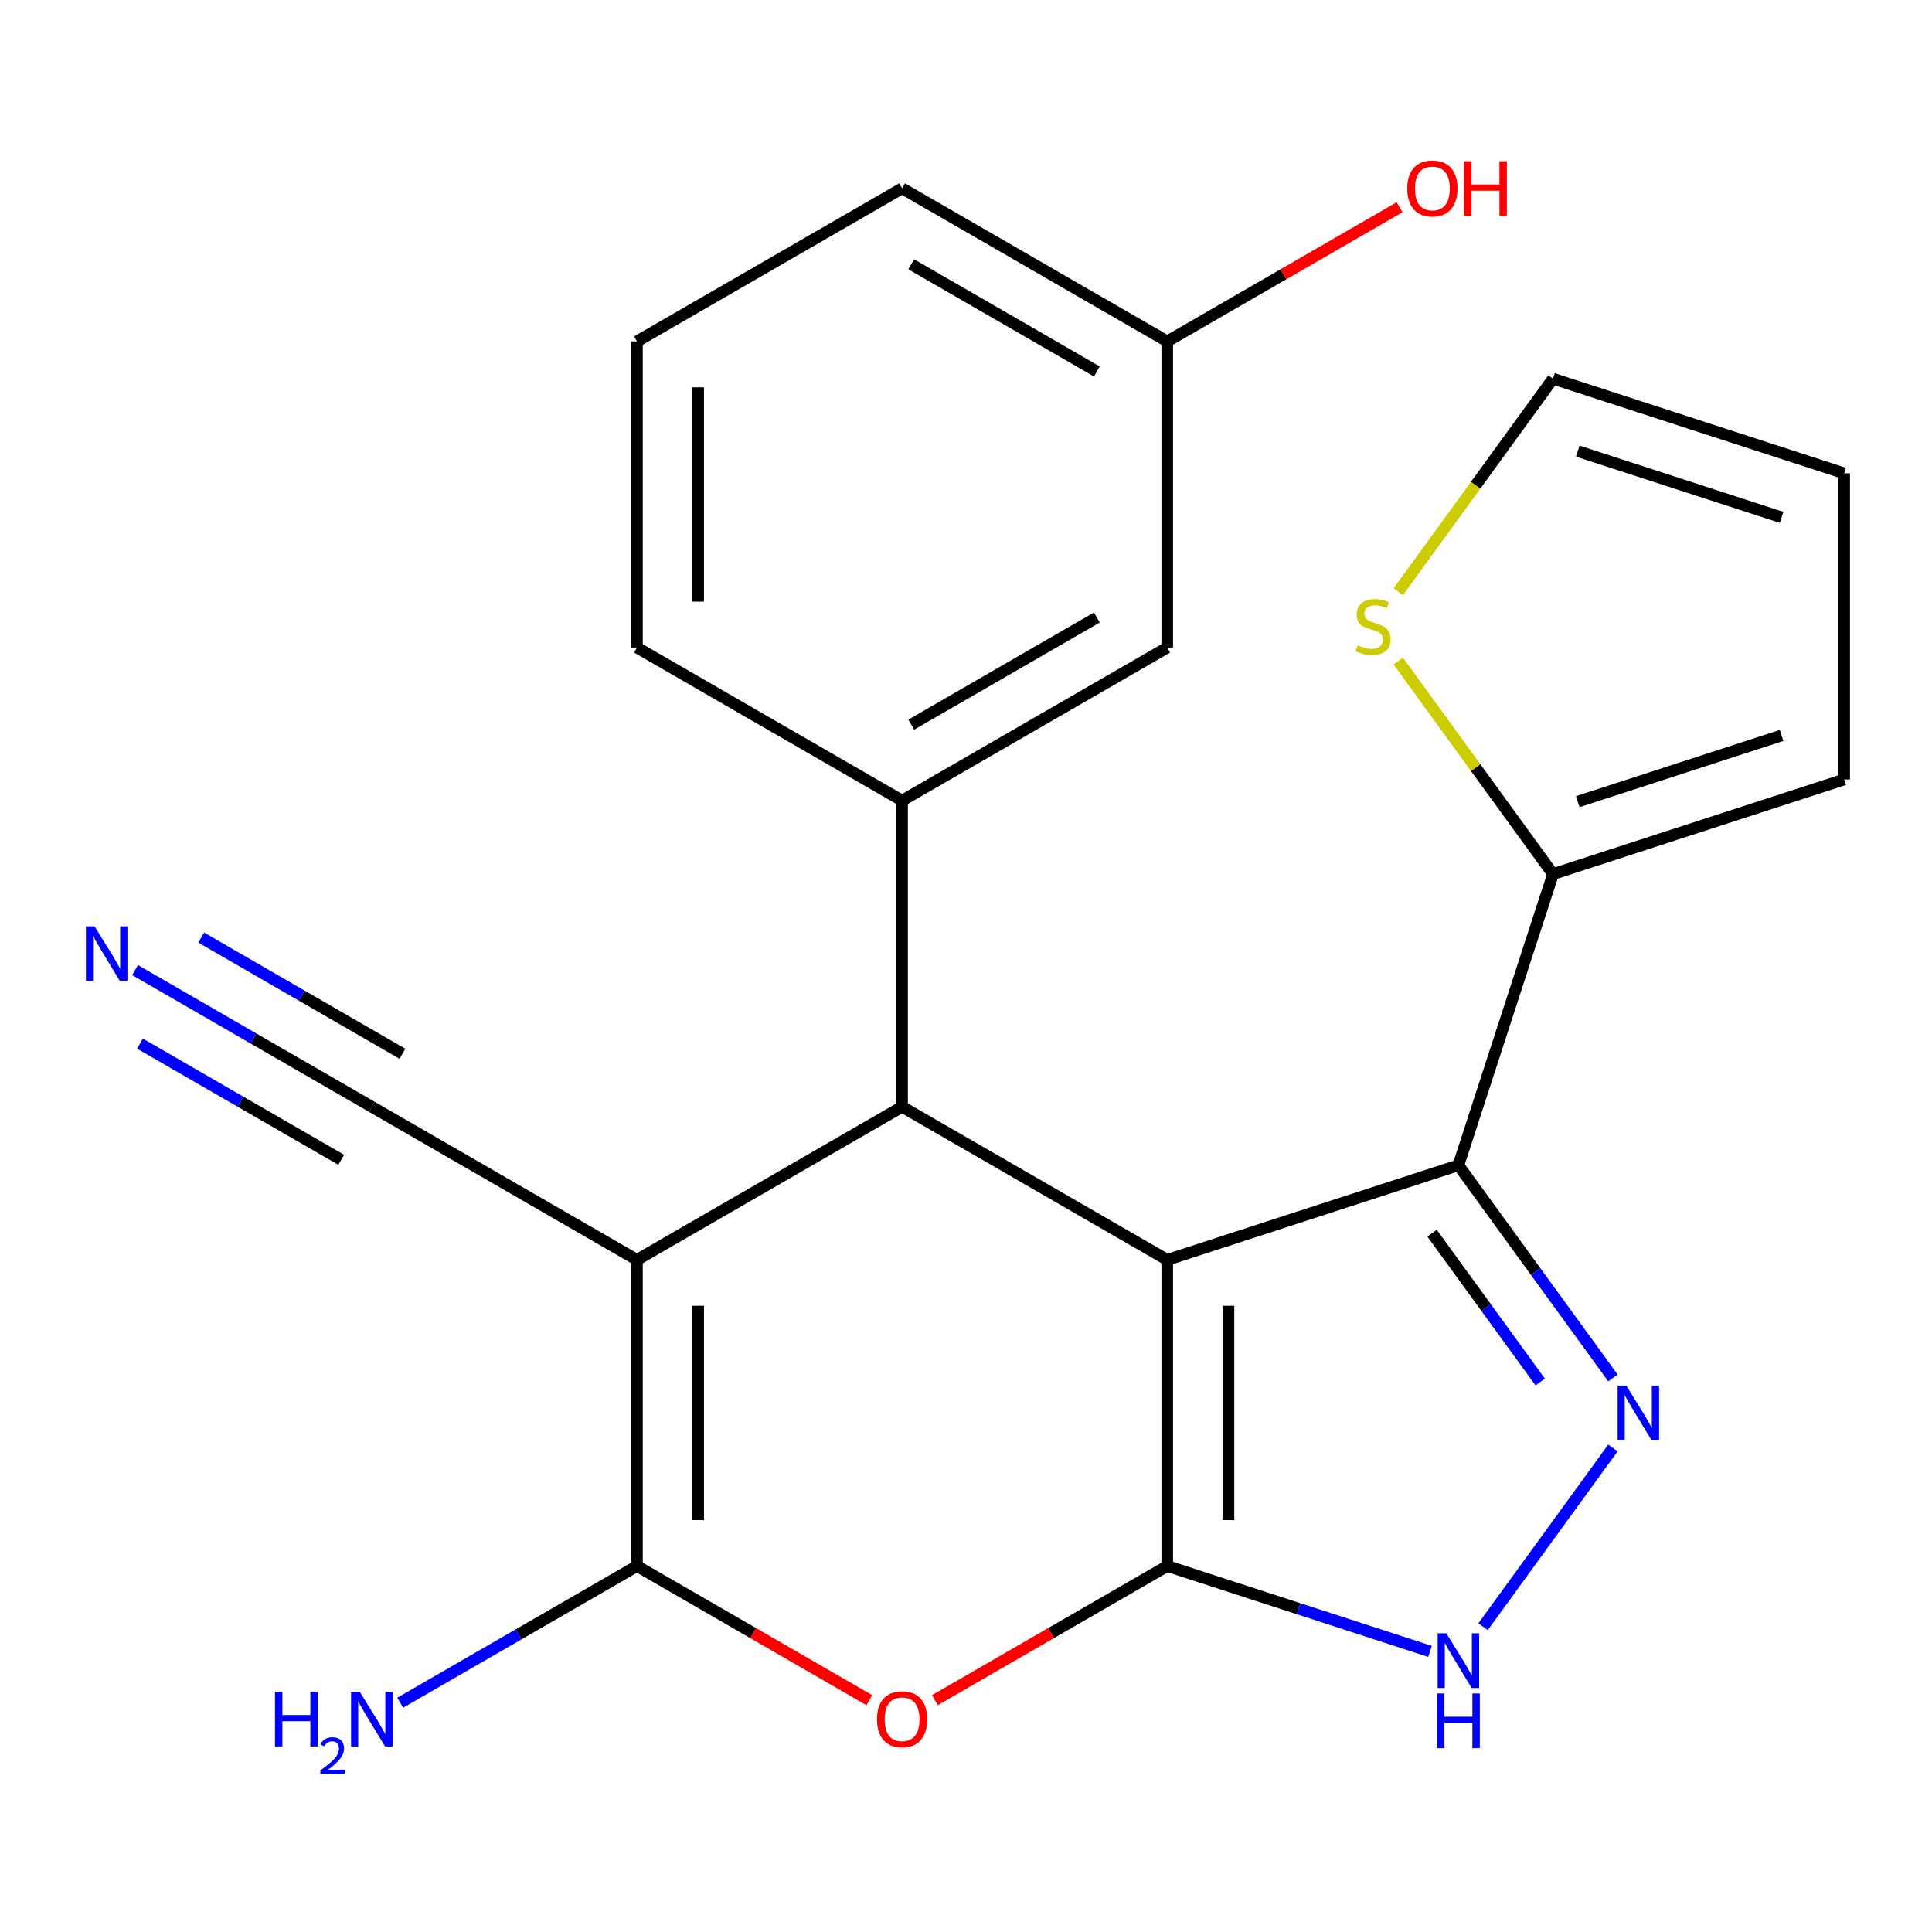 <?xml version='1.0' encoding='iso-8859-1'?>
<svg version='1.1' baseProfile='full'
              xmlns='http://www.w3.org/2000/svg'
                      xmlns:rdkit='http://www.rdkit.org/xml'
                      xmlns:xlink='http://www.w3.org/1999/xlink'
                  xml:space='preserve'
width='1000px' height='1000px' viewBox='0 0 1000 1000'>
<!-- END OF HEADER -->
<rect style='opacity:1.0;fill:#FFFFFF;stroke:none' width='1000' height='1000' x='0' y='0'> </rect>
<path class='bond-0' d='M 604.158,652.103 L 604.158,810.568' style='fill:none;fill-rule:evenodd;stroke:#000000;stroke-width:6px;stroke-linecap:butt;stroke-linejoin:miter;stroke-opacity:1' />
<path class='bond-0' d='M 635.851,675.872 L 635.851,786.798' style='fill:none;fill-rule:evenodd;stroke:#000000;stroke-width:6px;stroke-linecap:butt;stroke-linejoin:miter;stroke-opacity:1' />
<path class='bond-2' d='M 604.158,652.103 L 466.922,572.87' style='fill:none;fill-rule:evenodd;stroke:#000000;stroke-width:6px;stroke-linecap:butt;stroke-linejoin:miter;stroke-opacity:1' />
<path class='bond-3' d='M 604.158,652.103 L 754.867,603.134' style='fill:none;fill-rule:evenodd;stroke:#000000;stroke-width:6px;stroke-linecap:butt;stroke-linejoin:miter;stroke-opacity:1' />
<path class='bond-5' d='M 604.158,810.568 L 544.021,845.288' style='fill:none;fill-rule:evenodd;stroke:#000000;stroke-width:6px;stroke-linecap:butt;stroke-linejoin:miter;stroke-opacity:1' />
<path class='bond-5' d='M 544.021,845.288 L 483.884,880.008' style='fill:none;fill-rule:evenodd;stroke:#FF0000;stroke-width:6px;stroke-linecap:butt;stroke-linejoin:miter;stroke-opacity:1' />
<path class='bond-7' d='M 604.158,810.568 L 672.162,832.664' style='fill:none;fill-rule:evenodd;stroke:#000000;stroke-width:6px;stroke-linecap:butt;stroke-linejoin:miter;stroke-opacity:1' />
<path class='bond-7' d='M 672.162,832.664 L 740.166,854.76' style='fill:none;fill-rule:evenodd;stroke:#0000FF;stroke-width:6px;stroke-linecap:butt;stroke-linejoin:miter;stroke-opacity:1' />
<path class='bond-1' d='M 329.687,652.103 L 466.922,572.87' style='fill:none;fill-rule:evenodd;stroke:#000000;stroke-width:6px;stroke-linecap:butt;stroke-linejoin:miter;stroke-opacity:1' />
<path class='bond-4' d='M 329.687,652.103 L 329.687,810.568' style='fill:none;fill-rule:evenodd;stroke:#000000;stroke-width:6px;stroke-linecap:butt;stroke-linejoin:miter;stroke-opacity:1' />
<path class='bond-4' d='M 361.38,675.872 L 361.38,786.798' style='fill:none;fill-rule:evenodd;stroke:#000000;stroke-width:6px;stroke-linecap:butt;stroke-linejoin:miter;stroke-opacity:1' />
<path class='bond-10' d='M 329.687,652.103 L 192.452,572.87' style='fill:none;fill-rule:evenodd;stroke:#000000;stroke-width:6px;stroke-linecap:butt;stroke-linejoin:miter;stroke-opacity:1' />
<path class='bond-8' d='M 466.922,572.87 L 466.922,414.404' style='fill:none;fill-rule:evenodd;stroke:#000000;stroke-width:6px;stroke-linecap:butt;stroke-linejoin:miter;stroke-opacity:1' />
<path class='bond-6' d='M 754.867,603.134 L 794.856,658.174' style='fill:none;fill-rule:evenodd;stroke:#000000;stroke-width:6px;stroke-linecap:butt;stroke-linejoin:miter;stroke-opacity:1' />
<path class='bond-6' d='M 794.856,658.174 L 834.845,713.214' style='fill:none;fill-rule:evenodd;stroke:#0000FF;stroke-width:6px;stroke-linecap:butt;stroke-linejoin:miter;stroke-opacity:1' />
<path class='bond-6' d='M 741.224,638.275 L 769.216,676.803' style='fill:none;fill-rule:evenodd;stroke:#000000;stroke-width:6px;stroke-linecap:butt;stroke-linejoin:miter;stroke-opacity:1' />
<path class='bond-6' d='M 769.216,676.803 L 797.208,715.33' style='fill:none;fill-rule:evenodd;stroke:#0000FF;stroke-width:6px;stroke-linecap:butt;stroke-linejoin:miter;stroke-opacity:1' />
<path class='bond-9' d='M 754.867,603.134 L 803.836,452.424' style='fill:none;fill-rule:evenodd;stroke:#000000;stroke-width:6px;stroke-linecap:butt;stroke-linejoin:miter;stroke-opacity:1' />
<path class='bond-16' d='M 329.687,810.568 L 268.421,845.94' style='fill:none;fill-rule:evenodd;stroke:#000000;stroke-width:6px;stroke-linecap:butt;stroke-linejoin:miter;stroke-opacity:1' />
<path class='bond-16' d='M 268.421,845.94 L 207.154,881.313' style='fill:none;fill-rule:evenodd;stroke:#0000FF;stroke-width:6px;stroke-linecap:butt;stroke-linejoin:miter;stroke-opacity:1' />
<path class='bond-24' d='M 329.687,810.568 L 389.824,845.288' style='fill:none;fill-rule:evenodd;stroke:#000000;stroke-width:6px;stroke-linecap:butt;stroke-linejoin:miter;stroke-opacity:1' />
<path class='bond-24' d='M 389.824,845.288 L 449.961,880.008' style='fill:none;fill-rule:evenodd;stroke:#FF0000;stroke-width:6px;stroke-linecap:butt;stroke-linejoin:miter;stroke-opacity:1' />
<path class='bond-23' d='M 834.845,749.457 L 767.627,841.975' style='fill:none;fill-rule:evenodd;stroke:#0000FF;stroke-width:6px;stroke-linecap:butt;stroke-linejoin:miter;stroke-opacity:1' />
<path class='bond-13' d='M 466.922,414.404 L 604.158,335.172' style='fill:none;fill-rule:evenodd;stroke:#000000;stroke-width:6px;stroke-linecap:butt;stroke-linejoin:miter;stroke-opacity:1' />
<path class='bond-13' d='M 471.661,375.072 L 567.726,319.609' style='fill:none;fill-rule:evenodd;stroke:#000000;stroke-width:6px;stroke-linecap:butt;stroke-linejoin:miter;stroke-opacity:1' />
<path class='bond-19' d='M 466.922,414.404 L 329.687,335.172' style='fill:none;fill-rule:evenodd;stroke:#000000;stroke-width:6px;stroke-linecap:butt;stroke-linejoin:miter;stroke-opacity:1' />
<path class='bond-12' d='M 803.836,452.424 L 763.785,397.299' style='fill:none;fill-rule:evenodd;stroke:#000000;stroke-width:6px;stroke-linecap:butt;stroke-linejoin:miter;stroke-opacity:1' />
<path class='bond-12' d='M 763.785,397.299 L 723.734,342.173' style='fill:none;fill-rule:evenodd;stroke:#CCCC00;stroke-width:6px;stroke-linecap:butt;stroke-linejoin:miter;stroke-opacity:1' />
<path class='bond-14' d='M 803.836,452.424 L 954.545,403.456' style='fill:none;fill-rule:evenodd;stroke:#000000;stroke-width:6px;stroke-linecap:butt;stroke-linejoin:miter;stroke-opacity:1' />
<path class='bond-14' d='M 816.649,414.937 L 922.145,380.659' style='fill:none;fill-rule:evenodd;stroke:#000000;stroke-width:6px;stroke-linecap:butt;stroke-linejoin:miter;stroke-opacity:1' />
<path class='bond-11' d='M 192.452,572.87 L 131.185,537.497' style='fill:none;fill-rule:evenodd;stroke:#000000;stroke-width:6px;stroke-linecap:butt;stroke-linejoin:miter;stroke-opacity:1' />
<path class='bond-11' d='M 131.185,537.497 L 69.919,502.125' style='fill:none;fill-rule:evenodd;stroke:#0000FF;stroke-width:6px;stroke-linecap:butt;stroke-linejoin:miter;stroke-opacity:1' />
<path class='bond-11' d='M 208.299,545.423 L 156.222,515.356' style='fill:none;fill-rule:evenodd;stroke:#000000;stroke-width:6px;stroke-linecap:butt;stroke-linejoin:miter;stroke-opacity:1' />
<path class='bond-11' d='M 156.222,515.356 L 104.145,485.29' style='fill:none;fill-rule:evenodd;stroke:#0000FF;stroke-width:6px;stroke-linecap:butt;stroke-linejoin:miter;stroke-opacity:1' />
<path class='bond-11' d='M 176.606,600.317 L 124.529,570.25' style='fill:none;fill-rule:evenodd;stroke:#000000;stroke-width:6px;stroke-linecap:butt;stroke-linejoin:miter;stroke-opacity:1' />
<path class='bond-11' d='M 124.529,570.25 L 72.452,540.184' style='fill:none;fill-rule:evenodd;stroke:#0000FF;stroke-width:6px;stroke-linecap:butt;stroke-linejoin:miter;stroke-opacity:1' />
<path class='bond-15' d='M 723.734,306.273 L 763.785,251.147' style='fill:none;fill-rule:evenodd;stroke:#CCCC00;stroke-width:6px;stroke-linecap:butt;stroke-linejoin:miter;stroke-opacity:1' />
<path class='bond-15' d='M 763.785,251.147 L 803.836,196.022' style='fill:none;fill-rule:evenodd;stroke:#000000;stroke-width:6px;stroke-linecap:butt;stroke-linejoin:miter;stroke-opacity:1' />
<path class='bond-18' d='M 604.158,335.172 L 604.158,176.706' style='fill:none;fill-rule:evenodd;stroke:#000000;stroke-width:6px;stroke-linecap:butt;stroke-linejoin:miter;stroke-opacity:1' />
<path class='bond-17' d='M 954.545,403.456 L 954.545,244.99' style='fill:none;fill-rule:evenodd;stroke:#000000;stroke-width:6px;stroke-linecap:butt;stroke-linejoin:miter;stroke-opacity:1' />
<path class='bond-25' d='M 803.836,196.022 L 954.545,244.99' style='fill:none;fill-rule:evenodd;stroke:#000000;stroke-width:6px;stroke-linecap:butt;stroke-linejoin:miter;stroke-opacity:1' />
<path class='bond-25' d='M 816.649,233.509 L 922.145,267.787' style='fill:none;fill-rule:evenodd;stroke:#000000;stroke-width:6px;stroke-linecap:butt;stroke-linejoin:miter;stroke-opacity:1' />
<path class='bond-20' d='M 604.158,176.706 L 664.294,141.986' style='fill:none;fill-rule:evenodd;stroke:#000000;stroke-width:6px;stroke-linecap:butt;stroke-linejoin:miter;stroke-opacity:1' />
<path class='bond-20' d='M 664.294,141.986 L 724.431,107.266' style='fill:none;fill-rule:evenodd;stroke:#FF0000;stroke-width:6px;stroke-linecap:butt;stroke-linejoin:miter;stroke-opacity:1' />
<path class='bond-26' d='M 604.158,176.706 L 466.922,97.473' style='fill:none;fill-rule:evenodd;stroke:#000000;stroke-width:6px;stroke-linecap:butt;stroke-linejoin:miter;stroke-opacity:1' />
<path class='bond-26' d='M 567.726,192.268 L 471.661,136.805' style='fill:none;fill-rule:evenodd;stroke:#000000;stroke-width:6px;stroke-linecap:butt;stroke-linejoin:miter;stroke-opacity:1' />
<path class='bond-21' d='M 329.687,335.172 L 329.687,176.706' style='fill:none;fill-rule:evenodd;stroke:#000000;stroke-width:6px;stroke-linecap:butt;stroke-linejoin:miter;stroke-opacity:1' />
<path class='bond-21' d='M 361.38,311.402 L 361.38,200.476' style='fill:none;fill-rule:evenodd;stroke:#000000;stroke-width:6px;stroke-linecap:butt;stroke-linejoin:miter;stroke-opacity:1' />
<path class='bond-22' d='M 329.687,176.706 L 466.922,97.473' style='fill:none;fill-rule:evenodd;stroke:#000000;stroke-width:6px;stroke-linecap:butt;stroke-linejoin:miter;stroke-opacity:1' />
<path  class='atom-6' d='M 453.922 889.881
Q 453.922 883.081, 457.282 879.281
Q 460.642 875.481, 466.922 875.481
Q 473.202 875.481, 476.562 879.281
Q 479.922 883.081, 479.922 889.881
Q 479.922 896.761, 476.522 900.681
Q 473.122 904.561, 466.922 904.561
Q 460.682 904.561, 457.282 900.681
Q 453.922 896.801, 453.922 889.881
M 466.922 901.361
Q 471.242 901.361, 473.562 898.481
Q 475.922 895.561, 475.922 889.881
Q 475.922 884.321, 473.562 881.521
Q 471.242 878.681, 466.922 878.681
Q 462.602 878.681, 460.242 881.481
Q 457.922 884.281, 457.922 889.881
Q 457.922 895.601, 460.242 898.481
Q 462.602 901.361, 466.922 901.361
' fill='#FF0000'/>
<path  class='atom-7' d='M 841.751 717.175
L 851.031 732.175
Q 851.951 733.655, 853.431 736.335
Q 854.911 739.015, 854.991 739.175
L 854.991 717.175
L 858.751 717.175
L 858.751 745.495
L 854.871 745.495
L 844.911 729.095
Q 843.751 727.175, 842.511 724.975
Q 841.311 722.775, 840.951 722.095
L 840.951 745.495
L 837.271 745.495
L 837.271 717.175
L 841.751 717.175
' fill='#0000FF'/>
<path  class='atom-8' d='M 748.607 845.377
L 757.887 860.377
Q 758.807 861.857, 760.287 864.537
Q 761.767 867.217, 761.847 867.377
L 761.847 845.377
L 765.607 845.377
L 765.607 873.697
L 761.727 873.697
L 751.767 857.297
Q 750.607 855.377, 749.367 853.177
Q 748.167 850.977, 747.807 850.297
L 747.807 873.697
L 744.127 873.697
L 744.127 845.377
L 748.607 845.377
' fill='#0000FF'/>
<path  class='atom-8' d='M 743.787 876.529
L 747.627 876.529
L 747.627 888.569
L 762.107 888.569
L 762.107 876.529
L 765.947 876.529
L 765.947 904.849
L 762.107 904.849
L 762.107 891.769
L 747.627 891.769
L 747.627 904.849
L 743.787 904.849
L 743.787 876.529
' fill='#0000FF'/>
<path  class='atom-12' d='M 48.957 479.477
L 58.237 494.477
Q 59.157 495.957, 60.637 498.637
Q 62.117 501.317, 62.197 501.477
L 62.197 479.477
L 65.957 479.477
L 65.957 507.797
L 62.077 507.797
L 52.117 491.397
Q 50.957 489.477, 49.717 487.277
Q 48.517 485.077, 48.157 484.397
L 48.157 507.797
L 44.477 507.797
L 44.477 479.477
L 48.957 479.477
' fill='#0000FF'/>
<path  class='atom-13' d='M 702.692 333.943
Q 703.012 334.063, 704.332 334.623
Q 705.652 335.183, 707.092 335.543
Q 708.572 335.863, 710.012 335.863
Q 712.692 335.863, 714.252 334.583
Q 715.812 333.263, 715.812 330.983
Q 715.812 329.423, 715.012 328.463
Q 714.252 327.503, 713.052 326.983
Q 711.852 326.463, 709.852 325.863
Q 707.332 325.103, 705.812 324.383
Q 704.332 323.663, 703.252 322.143
Q 702.212 320.623, 702.212 318.063
Q 702.212 314.503, 704.612 312.303
Q 707.052 310.103, 711.852 310.103
Q 715.132 310.103, 718.852 311.663
L 717.932 314.743
Q 714.532 313.343, 711.972 313.343
Q 709.212 313.343, 707.692 314.503
Q 706.172 315.623, 706.212 317.583
Q 706.212 319.103, 706.972 320.023
Q 707.772 320.943, 708.892 321.463
Q 710.052 321.983, 711.972 322.583
Q 714.532 323.383, 716.052 324.183
Q 717.572 324.983, 718.652 326.623
Q 719.772 328.223, 719.772 330.983
Q 719.772 334.903, 717.132 337.023
Q 714.532 339.103, 710.172 339.103
Q 707.652 339.103, 705.732 338.543
Q 703.852 338.023, 701.612 337.103
L 702.692 333.943
' fill='#CCCC00'/>
<path  class='atom-17' d='M 142.319 875.641
L 146.159 875.641
L 146.159 887.681
L 160.639 887.681
L 160.639 875.641
L 164.479 875.641
L 164.479 903.961
L 160.639 903.961
L 160.639 890.881
L 146.159 890.881
L 146.159 903.961
L 142.319 903.961
L 142.319 875.641
' fill='#0000FF'/>
<path  class='atom-17' d='M 165.852 902.967
Q 166.539 901.198, 168.175 900.222
Q 169.812 899.218, 172.083 899.218
Q 174.907 899.218, 176.491 900.75
Q 178.075 902.281, 178.075 905
Q 178.075 907.772, 176.016 910.359
Q 173.983 912.946, 169.759 916.009
L 178.392 916.009
L 178.392 918.121
L 165.799 918.121
L 165.799 916.352
Q 169.284 913.87, 171.343 912.022
Q 173.429 910.174, 174.432 908.511
Q 175.435 906.848, 175.435 905.132
Q 175.435 903.337, 174.538 902.334
Q 173.64 901.33, 172.083 901.33
Q 170.578 901.33, 169.575 901.938
Q 168.571 902.545, 167.859 903.891
L 165.852 902.967
' fill='#0000FF'/>
<path  class='atom-17' d='M 186.192 875.641
L 195.472 890.641
Q 196.392 892.121, 197.872 894.801
Q 199.352 897.481, 199.432 897.641
L 199.432 875.641
L 203.192 875.641
L 203.192 903.961
L 199.312 903.961
L 189.352 887.561
Q 188.192 885.641, 186.952 883.441
Q 185.752 881.241, 185.392 880.561
L 185.392 903.961
L 181.712 903.961
L 181.712 875.641
L 186.192 875.641
' fill='#0000FF'/>
<path  class='atom-21' d='M 728.393 97.553
Q 728.393 90.753, 731.753 86.953
Q 735.113 83.153, 741.393 83.153
Q 747.673 83.153, 751.033 86.953
Q 754.393 90.753, 754.393 97.553
Q 754.393 104.433, 750.993 108.353
Q 747.593 112.233, 741.393 112.233
Q 735.153 112.233, 731.753 108.353
Q 728.393 104.473, 728.393 97.553
M 741.393 109.033
Q 745.713 109.033, 748.033 106.153
Q 750.393 103.233, 750.393 97.553
Q 750.393 91.993, 748.033 89.193
Q 745.713 86.353, 741.393 86.353
Q 737.073 86.353, 734.713 89.153
Q 732.393 91.953, 732.393 97.553
Q 732.393 103.273, 734.713 106.153
Q 737.073 109.033, 741.393 109.033
' fill='#FF0000'/>
<path  class='atom-21' d='M 757.793 83.473
L 761.633 83.473
L 761.633 95.513
L 776.113 95.513
L 776.113 83.473
L 779.953 83.473
L 779.953 111.793
L 776.113 111.793
L 776.113 98.713
L 761.633 98.713
L 761.633 111.793
L 757.793 111.793
L 757.793 83.473
' fill='#FF0000'/>
</svg>
